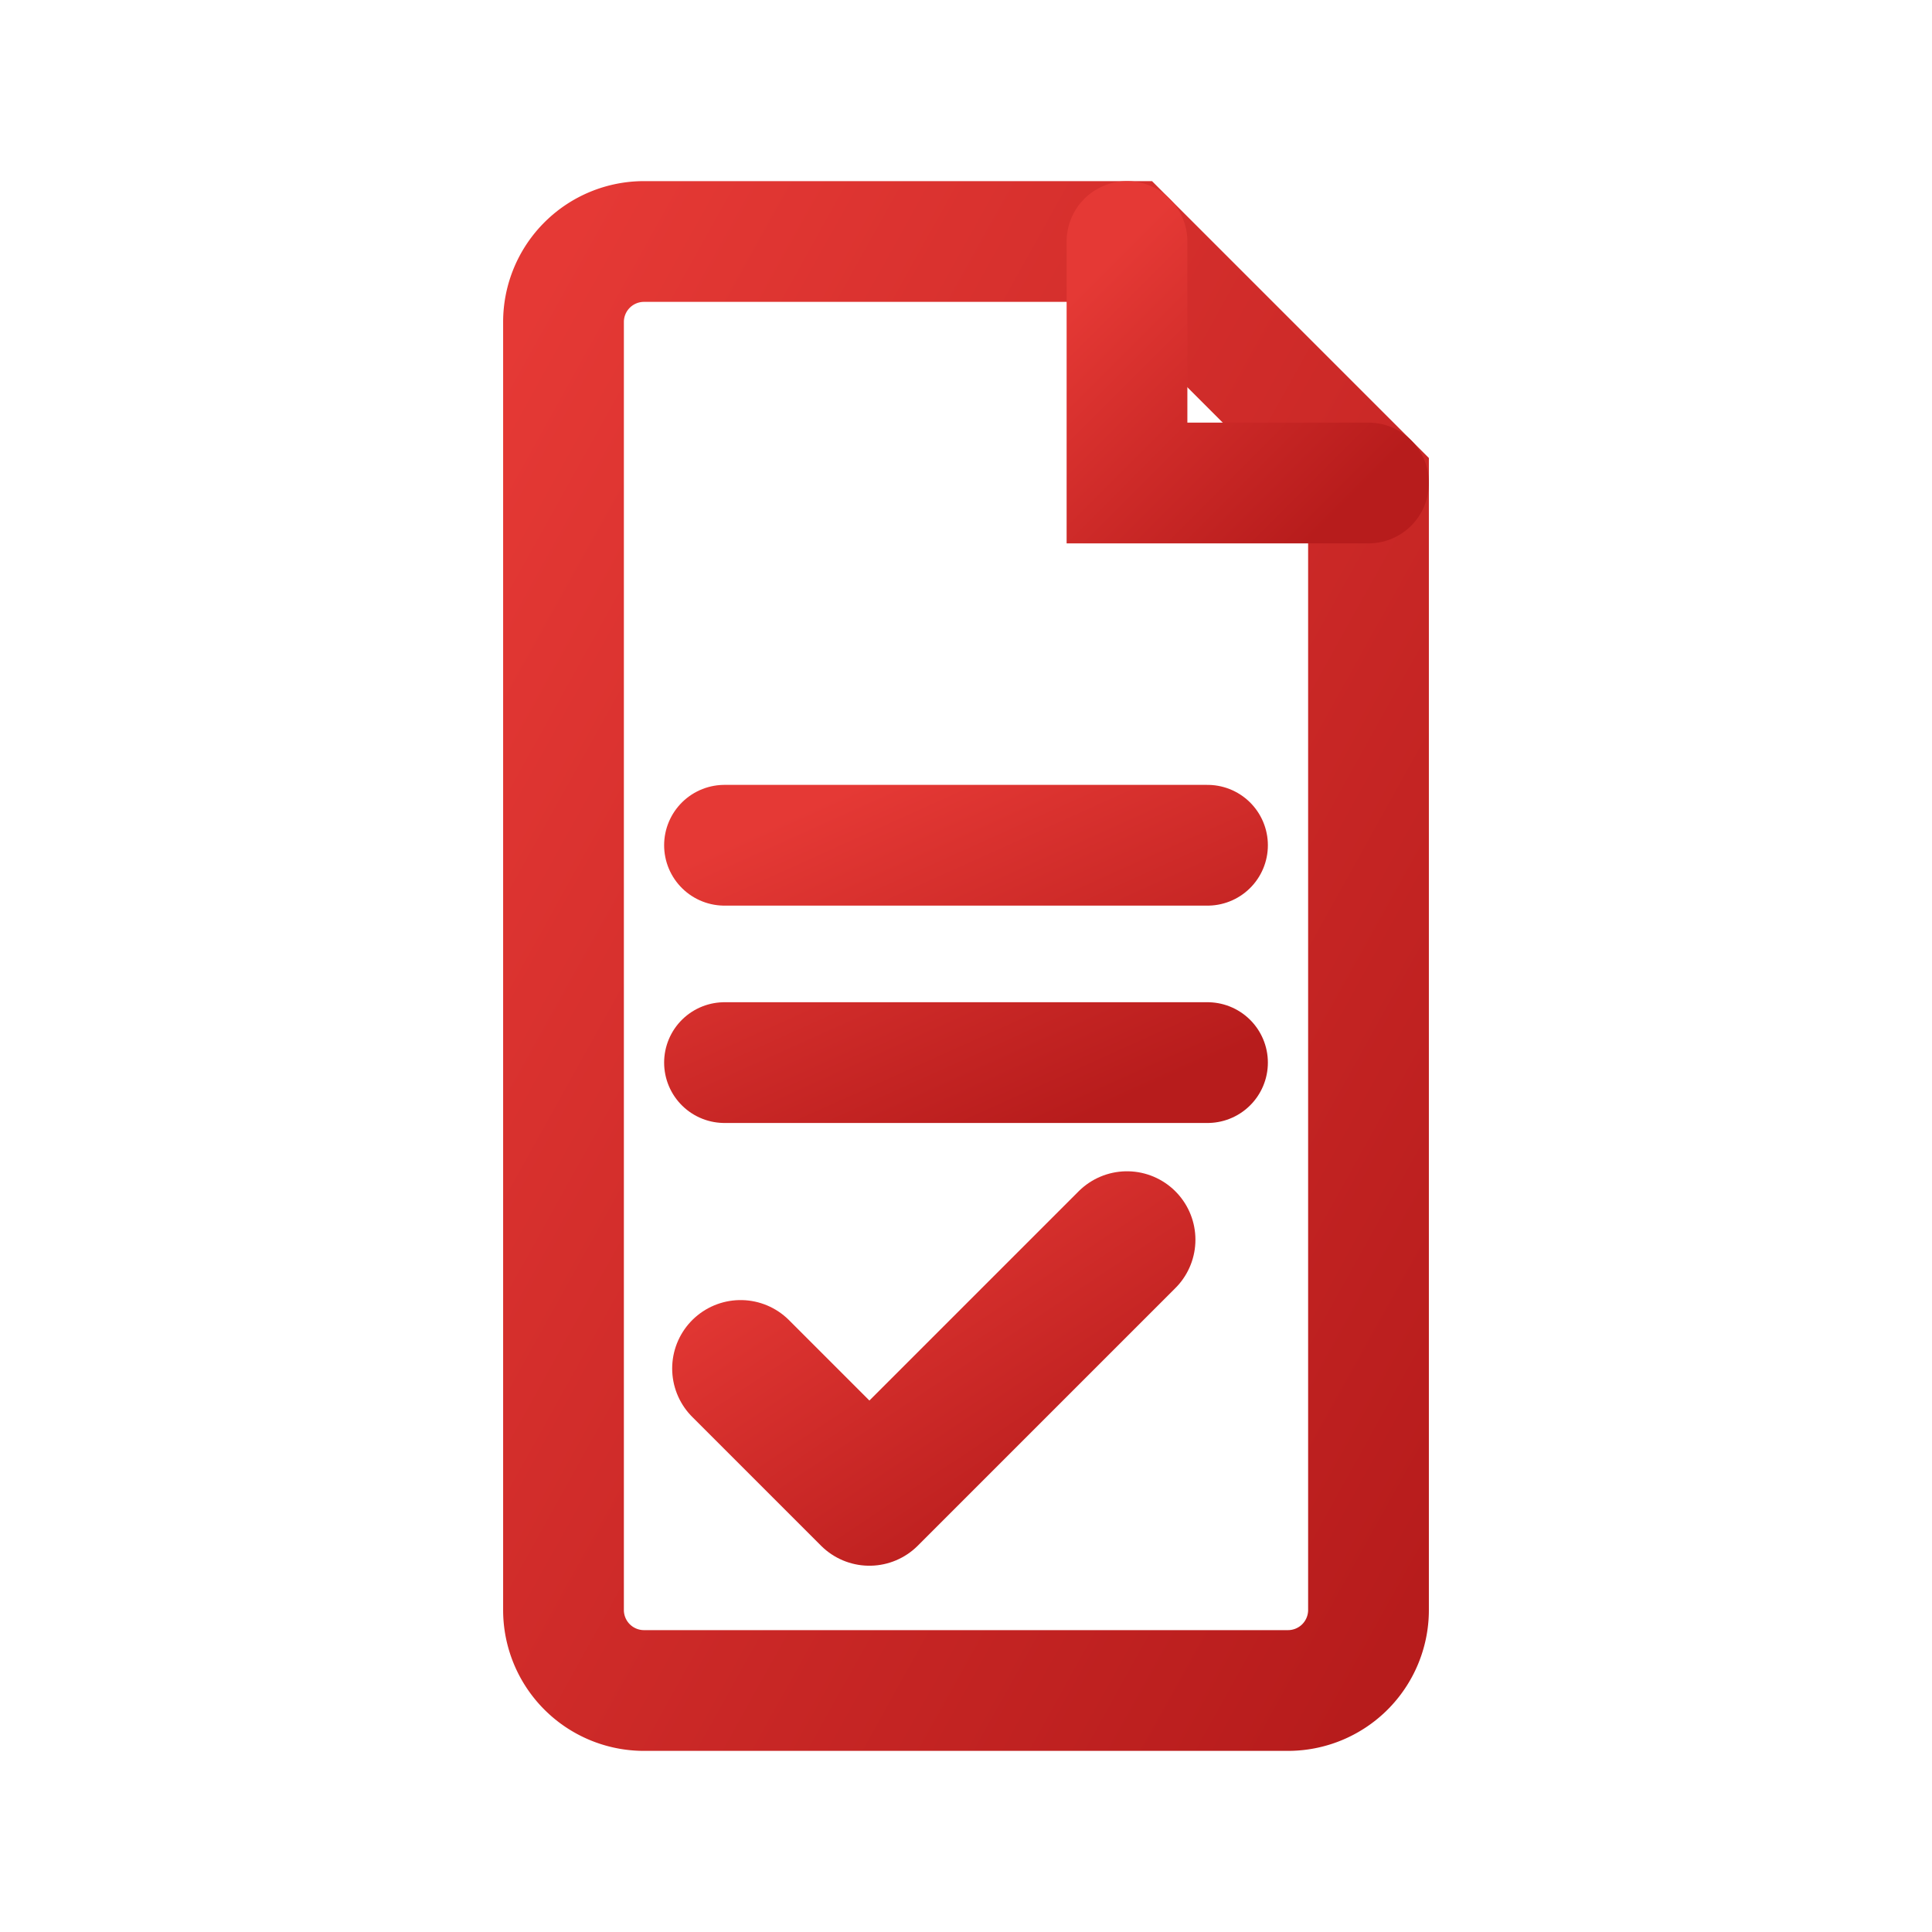<svg xmlns="http://www.w3.org/2000/svg" width="512" height="512" viewBox="0 0 24 24">
  <defs>
    <linearGradient id="g3" x1="0" y1="0" x2="1" y2="1">
      <stop offset="0%" stop-color="#e53935"/>
      <stop offset="100%" stop-color="#b71c1c"/>
    </linearGradient>
  </defs>
  <!-- Document with checkmark -->
  <path d="M8 3h6l3 3v14a1 1 0 0 1-1 1H8a1 1 0 0 1-1-1V4a1 1 0 0 1 1-1z" fill="none" stroke="url(#g3)" stroke-width="1.5"/>
  <path d="M14 3v3h3" fill="none" stroke="url(#g3)" stroke-width="1.5" stroke-linecap="round"/>
  <path d="M9 10.5h6M9 13.2h6" stroke="url(#g3)" stroke-width="1.5" stroke-linecap="round"/>
  <path d="M9.2 17l1.6 1.6 3.2-3.2" fill="none" stroke="url(#g3)" stroke-width="1.7" stroke-linecap="round" stroke-linejoin="round"/>
</svg>